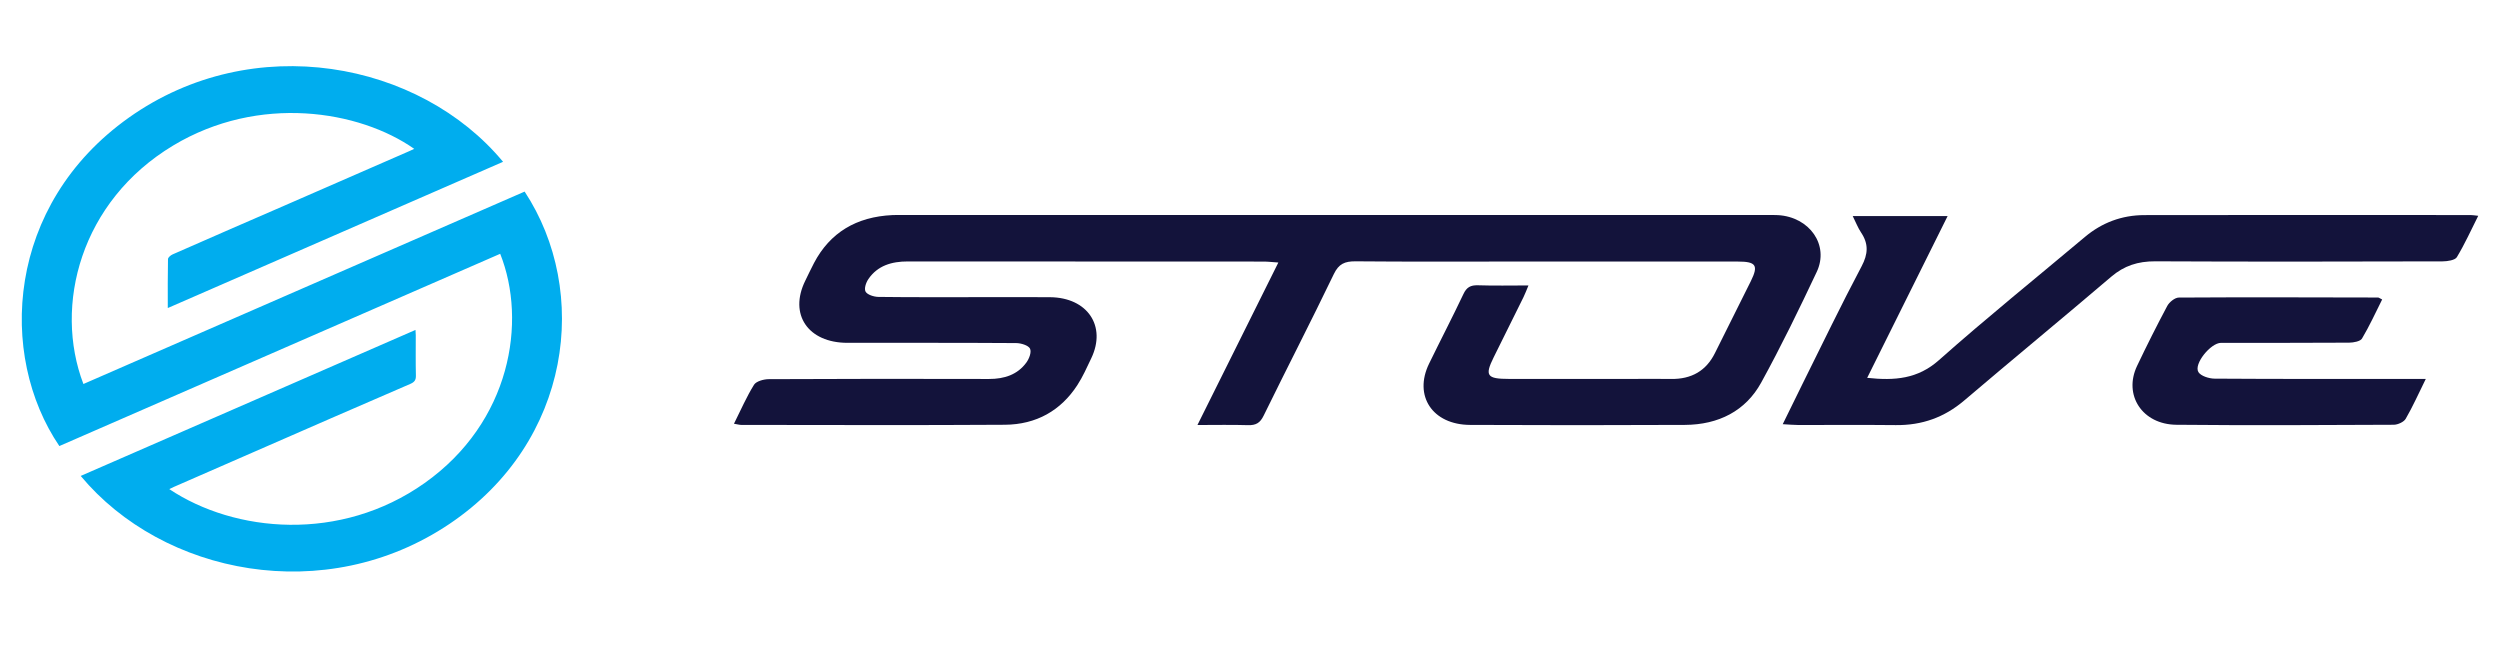 <svg xmlns="http://www.w3.org/2000/svg" width="2858" height="746" viewBox="0 0 2858 746">
  <defs>
    <style>
      .cls-1 {
        fill: #13133b;
      }

      .cls-1, .cls-2 {
        fill-rule: evenodd;
      }

      .cls-2 {
        fill: #00adee;
      }
    </style>
  </defs>
  <g id="_Group_" data-name="&lt;Group&gt;">
    <path id="_Path_" data-name="&lt;Path&gt;" class="cls-1" d="M2773.17,433.18c-8.45,17.119-14.95,31.749-22.99,45.6-2.09,3.615-8.97,6.783-13.68,6.805-82.82.395-165.66,0.821-248.48,0.014-38.98-.38-60.76-33.937-44.94-67.242q16.455-34.639,34.52-68.588c2.31-4.314,8.67-9.56,13.19-9.589,75.92-.486,151.84-0.216,227.76-0.053,0.89,0,1.78.809,4.73,2.237-7.5,14.922-14.45,30.227-23.05,44.677-1.89,3.184-9.6,4.652-14.64,4.687-48.85.339-97.7,0.176-146.55,0.224-11.8.012-31.5,24.29-25.8,33.459,2.76,4.429,12.05,7.4,18.41,7.447,73.8,0.506,147.61.325,221.41,0.325h20.11Z"/>
    <g id="_Group_2" data-name="&lt;Group&gt;">
      <path id="_Path_2" data-name="&lt;Path&gt;" class="cls-1" d="M839.073,484.412c8.12-16.232,14.479-30.993,22.956-44.6,2.442-3.92,10.978-6.332,16.737-6.359q125.94-.6,251.884-0.21c17.6,0.029,32.62-4.978,42.69-18.789,3.22-4.42,6.11-11.955,4.16-15.916-1.81-3.688-10.26-6.3-15.8-6.335-64.3-.426-128.6-0.246-192.9-0.283-45.111-.026-67.163-32.516-48.238-70.978,3.325-6.758,6.5-13.586,10.007-20.259,18.313-34.805,48.384-52.876,89.685-54.808,3.18-.149,6.38-0.068,9.57-0.068q495.795,0,991.6,0c3.72,0,7.45-.1,11.16.118,36.09,2.1,58.8,34.168,44.3,64.923-20.12,42.653-40.75,85.177-63.54,126.615-17.69,32.173-48.5,48.091-87.27,48.282q-122.745.6-245.5,0.009c-42.97-.213-64.77-33.2-46.88-69.972,12.96-26.631,26.67-52.947,39.33-79.7,3.57-7.547,7.98-10.255,16.74-9.956,18.51,0.631,37.06.192,57.58,0.192-2.28,5.414-3.77,9.478-5.68,13.357-11.32,22.978-22.77,45.9-34.12,68.865-10.38,20.97-7.77,24.621,17.61,24.632q70.95,0.029,141.89,0c14.35,0,28.7-.2,43.04.045,23.84,0.414,40.49-9.463,50.49-29.656,13.58-27.454,27.45-54.785,41.03-82.242,8.87-17.95,5.96-22.3-14.84-22.312q-126.75-.074-253.48-0.02c-61.11,0-122.23.306-183.34-.253-12.68-.116-19.48,2.923-25.06,14.5-26.12,54.266-53.8,107.872-80.3,161.983-3.97,8.123-8.61,11.112-17.9,10.822-18.37-.573-36.78-0.169-57.76-0.169,31.34-62.949,61.43-123.375,92.49-185.76-6.99-.466-11.95-1.083-16.91-1.085q-203.265-.076-406.53-0.153c-18.85-.03-34.71,4.875-45.157,20.04-2.8,4.066-5.208,11.115-3.259,14.532,2.007,3.519,9.528,5.913,14.676,5.979,38.26,0.491,76.52.281,114.78,0.288,27.1,0,54.21-.176,81.31.046,42.86,0.352,64.88,32.95,47.21,69.821-4.98,10.407-9.65,21.075-15.96,30.777-18.76,28.885-46.75,44.989-82.83,45.227-100.43.661-200.864,0.229-301.3,0.178C845.466,485.77,843.49,485.151,839.073,484.412Z"/>
      <path id="_Path_3" data-name="&lt;Path&gt;" class="cls-1" d="M2038.02,484.93c8.03-16.372,15.16-31.094,22.45-45.743,22.39-44.981,44.12-90.267,67.69-134.7,7.47-14.089,8.15-25.671-.55-38.618-3.59-5.35-5.88-11.463-9.57-18.851h108.47c-30.79,61.924-61.07,122.831-91.95,184.934,31.68,3.412,57.87,1.219,82.05-20.254,54.29-48.206,111.08-93.942,166.78-140.757,19.4-16.31,42.11-25,68.09-25.037q186.54-.271,373.09-0.057c2.06,0,4.12.4,8.55,0.856-8.3,16.487-15.44,32.4-24.47,47.308-2.09,3.434-10.68,4.769-16.28,4.783-109.48.27-218.97,0.482-328.45-.057-19.84-.1-35.65,5.055-50.38,17.62-55.72,47.529-112.37,94.1-168.15,141.565-22.42,19.074-47.92,28.383-78.11,28.056-37.2-.4-74.4-0.057-111.61-0.122C2050.56,485.846,2045.45,485.335,2038.02,484.93Z"/>
      <g id="_Group_3" data-name="&lt;Group&gt;">
        <path id="_Path_4" data-name="&lt;Path&gt;" class="cls-2" d="M92.261,544.087L474.991,377.173c0.132,2.454.309,4.234,0.311,6.015,0.022,15.368-.217,30.741.146,46.1,0.117,4.937-1.376,7.43-6.337,9.574q-89.953,38.862-179.686,78.17-45.209,19.713-90.39,39.481c-1.809.791-3.559,1.7-5.514,2.638,74.678,49.82,195.54,61.232,291.827-6.873,98.608-69.747,117.3-184.571,86.482-262.136L67.851,509.927c-70.687-104.184-60.715-275.955,79.4-375.41C289.647,33.445,480.159,70.422,575.1,184.989L191.811,352.149c0-19.344-.156-37.669.238-55.985,0.04-1.848,3.035-4.358,5.272-5.341q63.722-28,127.6-55.67,71.547-31.179,143.067-62.415c1.828-.8,3.62-1.668,5.553-2.562-62.642-44.027-177.451-62.8-275.572-3.817C92.032,230.04,61.113,349.278,95.349,438.992q126.311-55.1,252.5-110.135,125.984-54.942,251.914-109.836c75.077,114.239,53.945,285.845-85.923,379.911C371.917,694.379,186.189,656.962,92.261,544.087Z"/>
      </g>
    </g>
  </g>
</svg>
